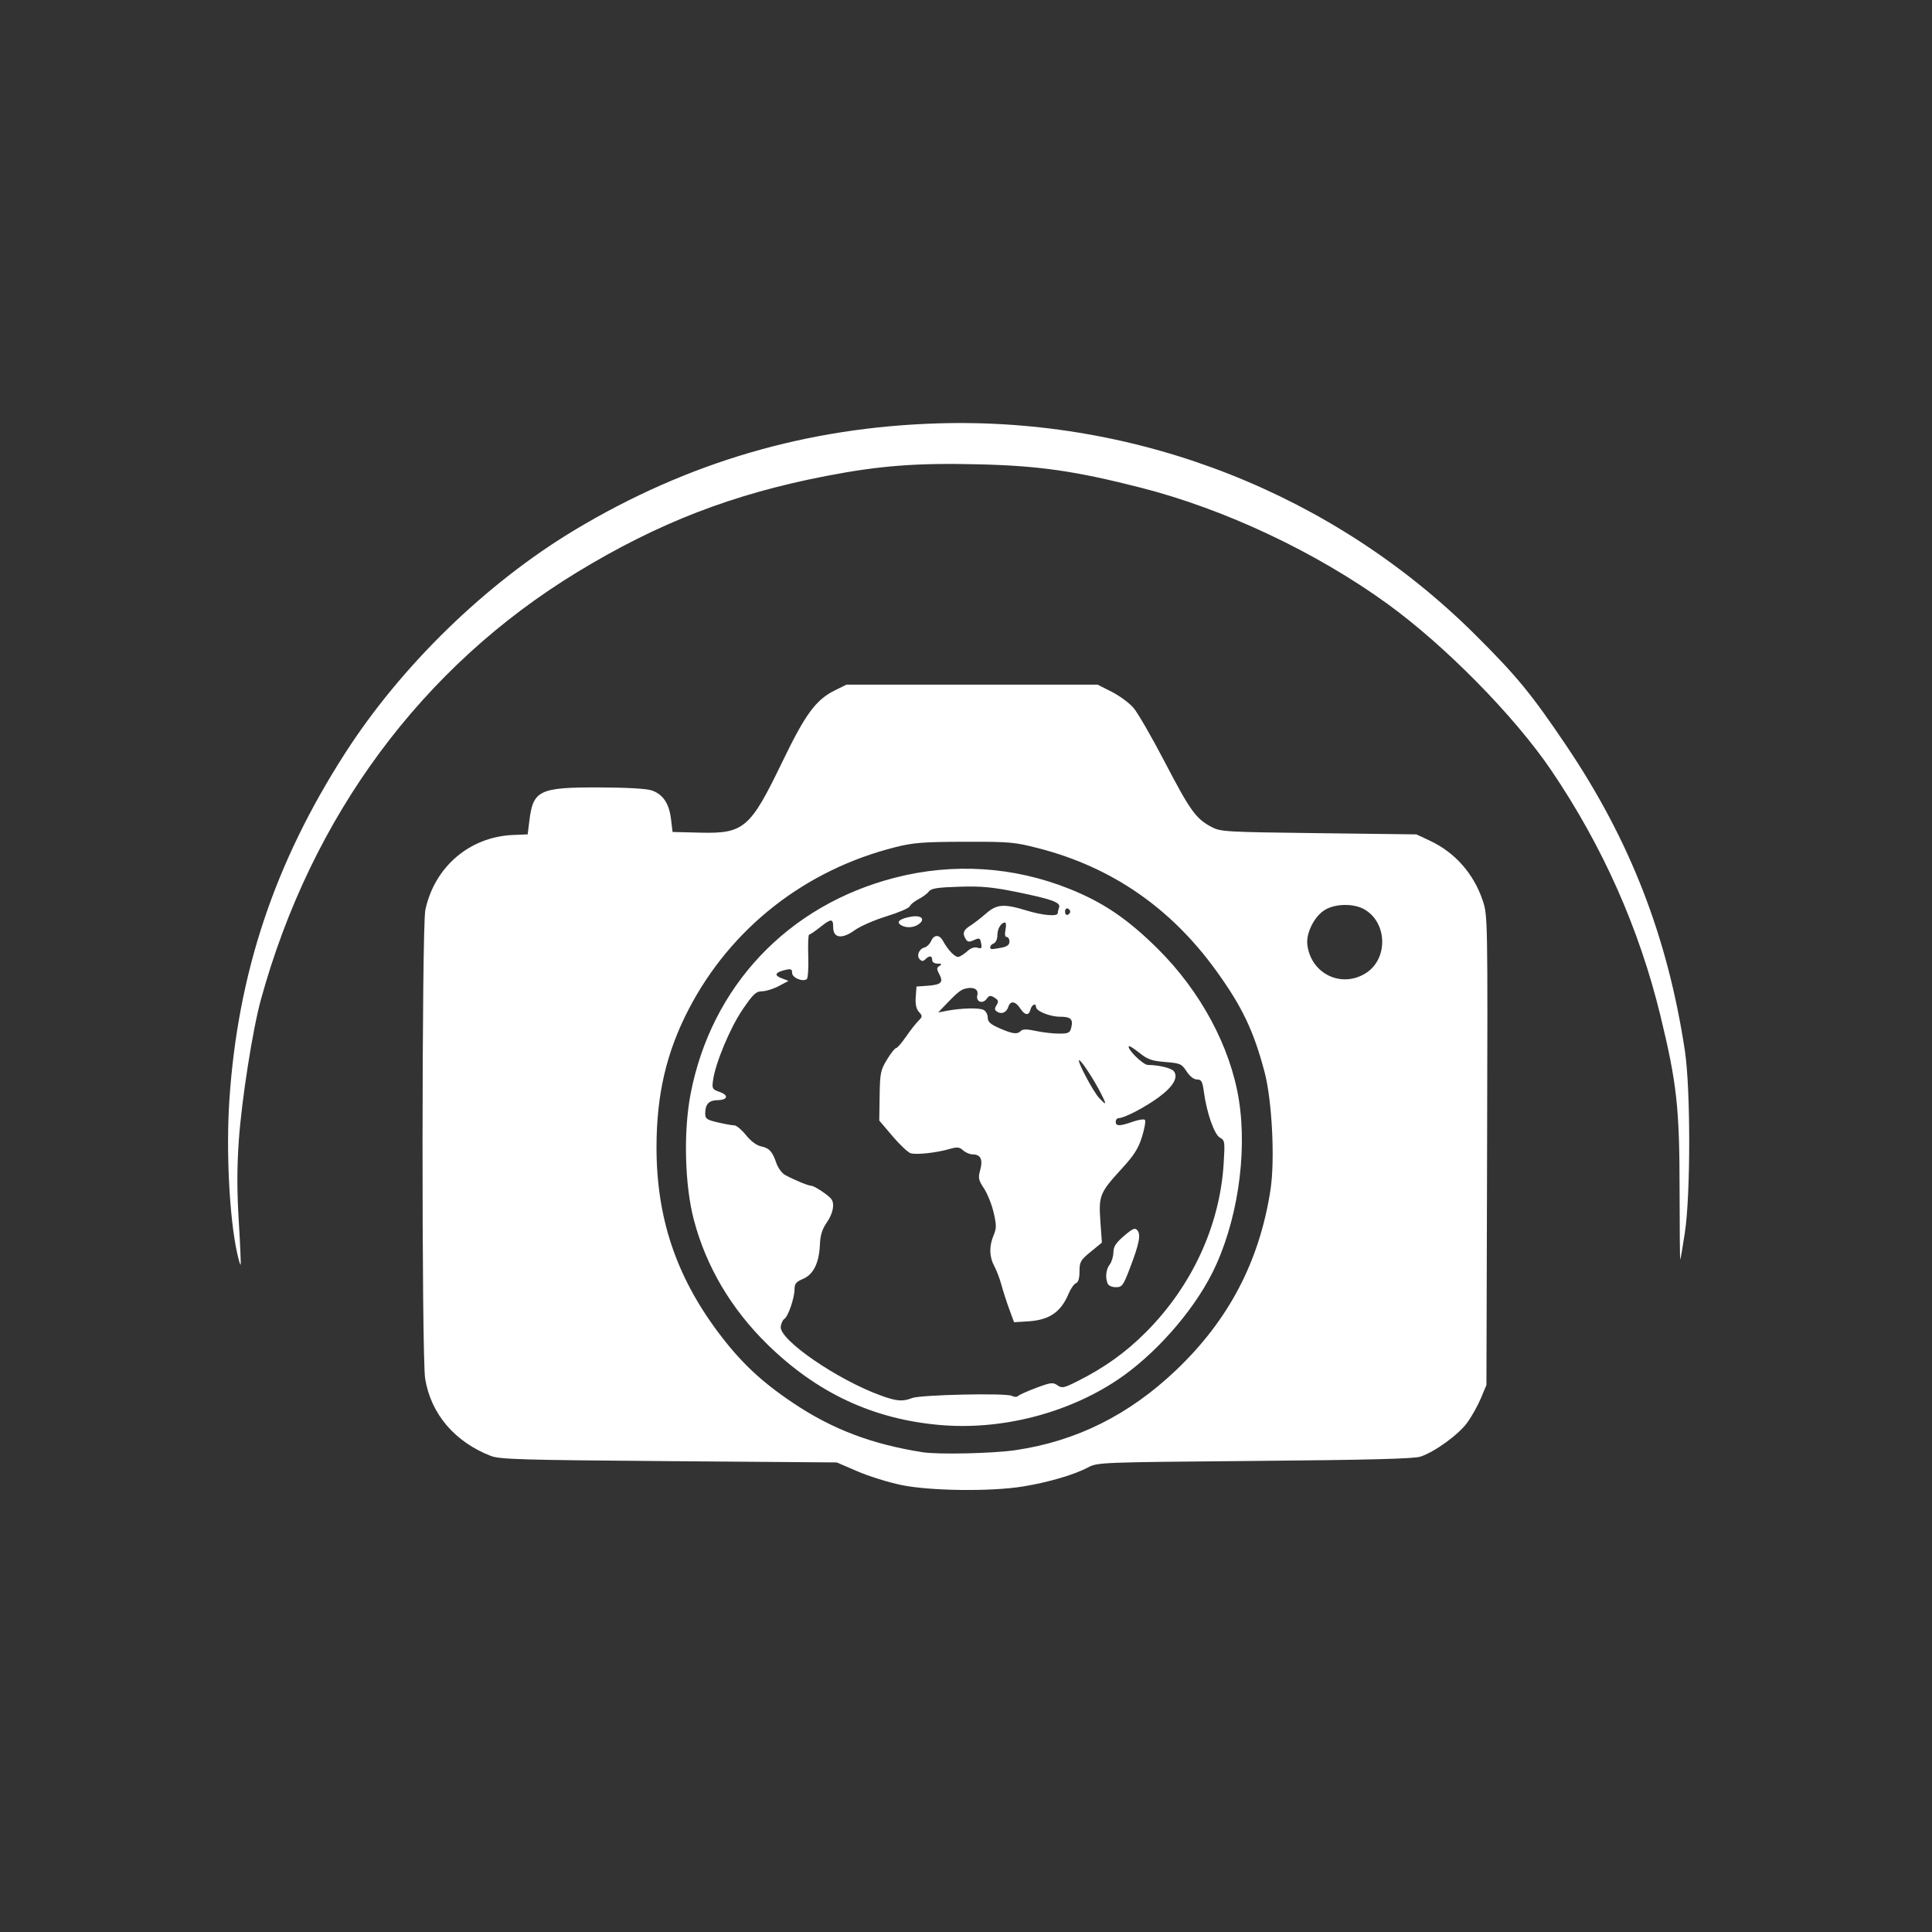 <?xml version="1.0" encoding="UTF-8" standalone="no"?> <svg xmlns="http://www.w3.org/2000/svg" xmlns:svg="http://www.w3.org/2000/svg" version="1.1" id="svg1" width="800" height="800" viewBox="0 0 800 800"><rect x="0" y="0" width="800" height="800" fill="#333333" stroke="none"/><defs id="defs1"></defs><g id="g1"><path style="fill:#ffffff" d="m 373,614.874 c -5.225,-1.091 -13.325,-3.633 -18,-5.647 l -8.5,-3.663 -69.5,-0.532 c -60.481,-0.463 -70.04,-0.74 -73.659,-2.133 -15.009,-5.78 -24.921,-17.414 -27.293,-32.036 -1.489,-9.178 -1.42,-187.007 0.076,-194.063 3.788,-17.871 18.381,-30.331 36.374,-31.057 l 5.998,-0.242 0.735,-5.899 c 1.542,-12.377 4.205,-13.621 28.988,-13.544 11.45,0.035 19.555,0.502 21.688,1.25 4.628,1.622 7.151,5.375 7.936,11.806 L 278.5,344.5 l 11.226,0.283 c 18.332,0.461 20.897,-1.732 34.167,-29.225 9.648,-19.989 13.948,-25.822 21.939,-29.758 L 350.5,283.5 h 52 52 l 5.859,2.969 c 3.223,1.633 7.288,4.638 9.035,6.679 1.746,2.04 7.593,12.179 12.993,22.531 10.419,19.975 12.753,23.231 19.113,26.663 3.861,2.083 5.407,2.176 44.5,2.658 l 40.5,0.5 5.62,2.635 c 10.363,4.859 18.089,13.611 21.837,24.737 2.072,6.151 2.088,7.079 1.817,103.417 L 615.5,573.5 613.199,579 c -1.266,3.025 -3.809,7.571 -5.652,10.102 -3.616,4.966 -13.436,12.096 -19.37,14.064 -2.664,0.884 -21.563,1.372 -68.676,1.776 -63.939,0.548 -65.065,0.592 -69,2.695 -5.687,3.039 -16.411,6.177 -26.942,7.886 -13.411,2.175 -38.584,1.852 -50.558,-0.649 z m 47.618,-14.414 c 25.163,-3.736 46.896,-14.579 66.371,-33.112 21.792,-20.738 34.497,-44.981 39.08,-74.569 1.915,-12.362 0.681,-37.063 -2.441,-48.874 -4.508,-17.054 -9.276,-27.051 -19.977,-41.882 -18.742,-25.976 -43.12,-42.843 -73.234,-50.67 -10.27,-2.669 -12.104,-2.835 -30.917,-2.794 -17.072,0.037 -21.263,0.36 -28.627,2.205 -37.417,9.374 -68.198,33.48 -85.667,67.09 -9.239,17.776 -13.337,35.307 -13.357,57.147 -0.027,29.012 8.018,53.219 25.434,76.531 9.27,12.408 17.782,20.455 31.064,29.366 16.257,10.908 32.484,17.088 53.654,20.436 6.508,1.029 29.274,0.515 38.618,-0.873 z M 389,590.046 C 361.386,587.592 338.277,576.769 317.77,556.684 302.731,541.954 292.363,524.38 287.279,505 c -3.74,-14.256 -4.315,-36.375 -1.35,-51.867 8.568,-44.759 40.321,-78.36 84.801,-89.737 24.093,-6.163 48.998,-4.561 72.015,4.63 14.026,5.601 24.111,12.429 36.563,24.755 17.822,17.642 30.187,40.652 33.694,62.7 3.612,22.705 -0.825,51.405 -11.089,71.735 -8.237,16.314 -24.02,34.071 -39.348,44.27 C 441.649,585.403 414.324,592.297 389,590.046 Z m -11.315,-11.146 c 3.51,-1.371 38.983,-2.149 41.305,-0.906 0.982,0.526 2.086,0.539 2.607,0.031 0.497,-0.484 3.894,-2.001 7.55,-3.37 5.937,-2.223 6.868,-2.334 8.715,-1.04 1.87,1.31 2.67,1.146 8.353,-1.711 11.15,-5.606 19.89,-11.866 28.24,-20.228 19.089,-19.117 30.635,-44.123 32.234,-69.814 0.566,-9.095 0.481,-9.701 -1.509,-10.766 -2.335,-1.25 -5.47,-10.128 -6.654,-18.846 -0.609,-4.484 -1.028,-5.252 -2.869,-5.262 -1.339,-0.008 -2.977,-1.28 -4.321,-3.356 -2.018,-3.117 -2.617,-3.38 -8.822,-3.878 -5.555,-0.446 -7.319,-1.066 -10.651,-3.744 -2.197,-1.765 -4.177,-3.027 -4.4,-2.804 -0.999,0.999 5.837,7.763 7.848,7.765 4.332,0.005 9.641,1.265 10.699,2.539 2.024,2.438 -0.093,6.266 -5.847,10.572 -5.618,4.204 -14.512,8.89 -16.911,8.908 -0.688,0.005 -1.25,0.685 -1.25,1.51 0,1.896 1.639,1.892 7.055,-0.019 2.369,-0.836 4.633,-1.173 5.032,-0.75 0.399,0.423 -0.14,3.555 -1.199,6.96 -1.515,4.875 -3.291,7.68 -8.352,13.195 -9.141,9.96 -9.649,11.208 -8.896,21.822 l 0.627,8.832 -4.633,3.797 C 447.421,521.789 447,522.527 447,526.46 c 0,2.882 -0.49,4.514 -1.468,4.89 -0.808,0.31 -2.179,2.264 -3.048,4.343 -3.196,7.648 -7.978,10.911 -16.788,11.451 L 419.892,547.5 417.877,542 c -1.108,-3.025 -2.557,-7.525 -3.219,-10 -0.662,-2.475 -1.981,-5.94 -2.931,-7.7 -2.1,-3.891 -2.202,-8.227 -0.302,-12.774 1.231,-2.945 1.232,-4.236 0.01,-9.474 -0.778,-3.335 -2.577,-7.82 -3.997,-9.966 -2.295,-3.468 -2.466,-4.323 -1.54,-7.678 1.188,-4.303 0.14,-6.408 -3.192,-6.408 -1.127,0 -2.873,-0.746 -3.88,-1.657 -1.522,-1.377 -2.465,-1.476 -5.579,-0.583 -5.58,1.6 -13.853,2.5 -16.182,1.761 -1.128,-0.358 -4.51,-3.55 -7.516,-7.093 l -5.465,-6.442 0.154,-10.243 c 0.141,-9.391 0.394,-10.638 3.044,-14.993 1.589,-2.612 3.28,-4.75 3.756,-4.75 0.476,0 2.307,-2.094 4.068,-4.654 1.761,-2.56 4.069,-5.521 5.129,-6.581 1.794,-1.794 1.814,-2.053 0.284,-3.744 -1.127,-1.246 -1.546,-3.184 -1.331,-6.169 L 379.5,408.5 384,408.187 c 5.687,-0.396 6.754,-1.41 4.976,-4.732 -1.189,-2.222 -1.179,-2.714 0.07,-3.505 1.136,-0.719 0.962,-0.923 -0.796,-0.935 -1.327,-0.009 -2.25,-0.631 -2.25,-1.515 0,-1.808 -1.167,-1.933 -2.8,-0.3 -0.894,0.894 -1.489,0.911 -2.333,0.067 -1.471,-1.471 -0.353,-4.327 1.927,-4.924 0.981,-0.257 2.217,-1.451 2.745,-2.655 1.198,-2.728 3.393,-2.817 4.852,-0.196 2.346,4.214 5.24,7.133 6.644,6.702 0.806,-0.247 2.439,-1.334 3.63,-2.416 1.364,-1.239 2.887,-1.738 4.116,-1.348 1.643,0.521 1.877,0.231 1.482,-1.837 -0.423,-2.214 -0.713,-2.345 -2.938,-1.332 -1.964,0.895 -2.655,0.83 -3.381,-0.319 -1.525,-2.41 -1.073,-3.816 1.806,-5.624 1.512,-0.95 4.439,-3.21 6.503,-5.023 4.463,-3.919 7.409,-4.147 16.747,-1.296 6.884,2.102 13,2.611 13,1.082 0,-0.505 0.242,-1.55 0.539,-2.322 0.788,-2.053 -2.966,-3.428 -17.35,-6.355 -10.323,-2.1 -14.801,-2.517 -24.026,-2.233 -8.912,0.274 -11.587,0.688 -12.5,1.934 -0.639,0.873 -2.57,2.314 -4.291,3.203 -1.721,0.889 -3.361,2.223 -3.646,2.964 -0.284,0.741 -4.608,2.602 -9.608,4.136 -5,1.534 -10.944,4.131 -13.209,5.772 -5.261,3.811 -8.908,3.32 -8.908,-1.2 0,-3.731 -0.784,-3.729 -5.5,0.019 -2.076,1.65 -4.078,3 -4.449,3 -0.37,0 -0.538,4.026 -0.371,8.947 0.166,4.921 -0.123,9.209 -0.643,9.531 C 332.174,406.628 328,404.827 328,402.873 c 0,-1.575 -0.483,-1.797 -2.75,-1.262 -4.29,1.011 -4.867,2.203 -1.663,3.437 l 2.913,1.122 -4,2.133 c -2.2,1.173 -5.322,2.148 -6.938,2.166 -2.523,0.028 -3.664,1.098 -8.08,7.574 -5.133,7.527 -11.203,22.044 -12.216,29.214 -0.496,3.506 -0.32,3.829 2.647,4.864 3.961,1.381 3.487,3.362 -0.823,3.437 -3.575,0.063 -5.052,1.654 -5.075,5.466 -0.013,2.227 0.604,2.667 5.264,3.75 2.904,0.675 5.978,1.227 6.833,1.227 0.854,0 3.015,1.818 4.801,4.041 1.958,2.437 4.398,4.271 6.145,4.621 3.453,0.691 4.752,2.098 6.424,6.963 0.689,2.004 2.325,4.22 3.635,4.925 3.946,2.121 9.612,4.451 10.824,4.451 1.243,0 7.112,3.892 8.293,5.5 1.472,2.004 0.705,5.98 -1.873,9.699 -1.912,2.759 -2.696,5.251 -2.849,9.054 -0.307,7.625 -2.688,12.505 -6.977,14.297 -2.88,1.203 -3.536,2.008 -3.536,4.338 0,3.559 -2.661,11.285 -4.219,12.248 -0.638,0.394 -1.308,1.823 -1.489,3.176 -0.728,5.44 23.584,22.136 41.708,28.642 6.37,2.287 8.792,2.468 12.685,0.947 z m 80.922,-47.483 c -1.005,-2.619 -0.63,-5.803 0.925,-7.859 0.808,-1.068 1.483,-3.318 1.501,-5 0.025,-2.354 1.038,-3.918 4.395,-6.788 3.688,-3.152 4.547,-3.506 5.556,-2.291 1.491,1.796 0.734,5.566 -3.167,15.77 -2.727,7.134 -3.186,7.75 -5.783,7.75 -1.649,0 -3.072,-0.657 -3.427,-1.582 z M 373.008,383.026 c -2.032,-1.285 -0.41,-2.624 4.164,-3.436 4.29,-0.762 6.151,0.969 3.29,3.061 -2.139,1.564 -5.319,1.724 -7.453,0.375 z M 455.883,452.75 C 453.019,447.106 447.701,439 446.863,439 c -1.082,0 5.76,12.969 8.227,15.595 3.142,3.344 3.273,3.039 0.794,-1.845 z m -33.18,-25.854 c 0.805,-0.805 2.497,-0.805 6.249,0 2.83,0.607 7.14,1.104 9.577,1.104 3.866,0 4.51,-0.312 5.045,-2.443 C 444.46,422.03 443.401,421 438.891,421 434.739,421 429,418.664 429,416.974 c 0,-1.79 -1.76,-1.001 -2.29,1.026 -0.707,2.705 -2.326,2.517 -4.302,-0.5 -1.951,-2.977 -4.041,-3.231 -4.879,-0.592 -0.74,2.332 -2.73,3.207 -4.62,2.03 -1.102,-0.686 -1.159,-1.281 -0.261,-2.731 0.941,-1.52 0.79,-2.077 -0.842,-3.096 -1.663,-1.038 -2.197,-0.959 -3.253,0.486 -1.698,2.323 -4.571,1.189 -3.862,-1.523 0.626,-2.392 -1.541,-3.583 -4.943,-2.716 -2.062,0.525 -3.584,1.804 -9.248,7.771 l -2,2.107 3.5,-0.672 c 5.967,-1.146 13.418,-1.339 15.25,-0.394 0.963,0.496 1.75,1.928 1.75,3.182 0,1.76 1.082,2.755 4.75,4.365 5.562,2.442 7.444,2.69 8.954,1.181 z M 414.875,392.375 c 2.167,-0.433 3.125,-1.2 3.125,-2.5 0,-1.031 -0.506,-1.875 -1.125,-1.875 -0.717,0 -0.907,-1.089 -0.525,-3 0.33,-1.65 0.251,-3 -0.175,-3 -1.644,0 -3.175,2.522 -3.175,5.231 0,1.594 -0.655,3.083 -1.5,3.407 -1.61,0.618 -2.072,2.362 -0.625,2.362 0.481,0 2.281,-0.281 4,-0.625 z M 443.15,377.5 c 0,-0.522 -0.484,-1.111 -1.075,-1.308 -0.591,-0.197 -1.075,0.392 -1.075,1.308 0,0.917 0.484,1.505 1.075,1.308 0.591,-0.197 1.075,-0.786 1.075,-1.308 z m 122.304,25.525 c 9.366,-5.8 9.136,-20.856 -0.404,-26.428 -4.323,-2.525 -11.803,-2.497 -16.258,0.06 -4.426,2.541 -8.065,9.651 -7.453,14.565 1.489,11.953 13.991,18.073 24.115,11.803 z M 98.169,518.756 C 94.976,504.184 93.58,476.498 94.98,455.5 c 3.505,-52.565 18.667,-98.047 47.832,-143.482 23.348,-36.373 58.527,-70.575 95.262,-92.616 46.646,-27.988 96.112,-42.482 150.487,-44.096 83.266,-2.471 163.821,29.283 222.466,87.694 17.119,17.051 23.098,24.335 37.495,45.68 26.44,39.199 41.964,79.108 49.137,126.32 2.404,15.825 2.407,59.632 0.005,75.415 -0.914,6.003 -1.775,11.029 -1.913,11.167 -0.138,0.138 -0.261,-12.874 -0.273,-28.915 -0.026,-34.005 -1.139,-44.12 -7.936,-72.092 C 678.758,384.424 663.59,350.325 642.359,319 627.138,296.543 598.454,267.391 574.5,250.034 544.914,228.596 507.156,210.81 472.416,201.947 c -27.117,-6.918 -42.048,-9.073 -67.074,-9.68 -25.859,-0.627 -41.033,0.534 -63.342,4.845 -38.589,7.458 -69.323,19.331 -102.889,39.745 C 174.758,275.997 128.925,337.926 108.01,414 c -3.394,12.344 -7.953,41.447 -9.121,58.218 -0.787,11.3 -0.792,20.7 -0.018,33.444 0.592,9.749 0.935,17.866 0.763,18.038 -0.172,0.172 -0.831,-2.053 -1.464,-4.944 z" id="path1"></path></g></svg> 